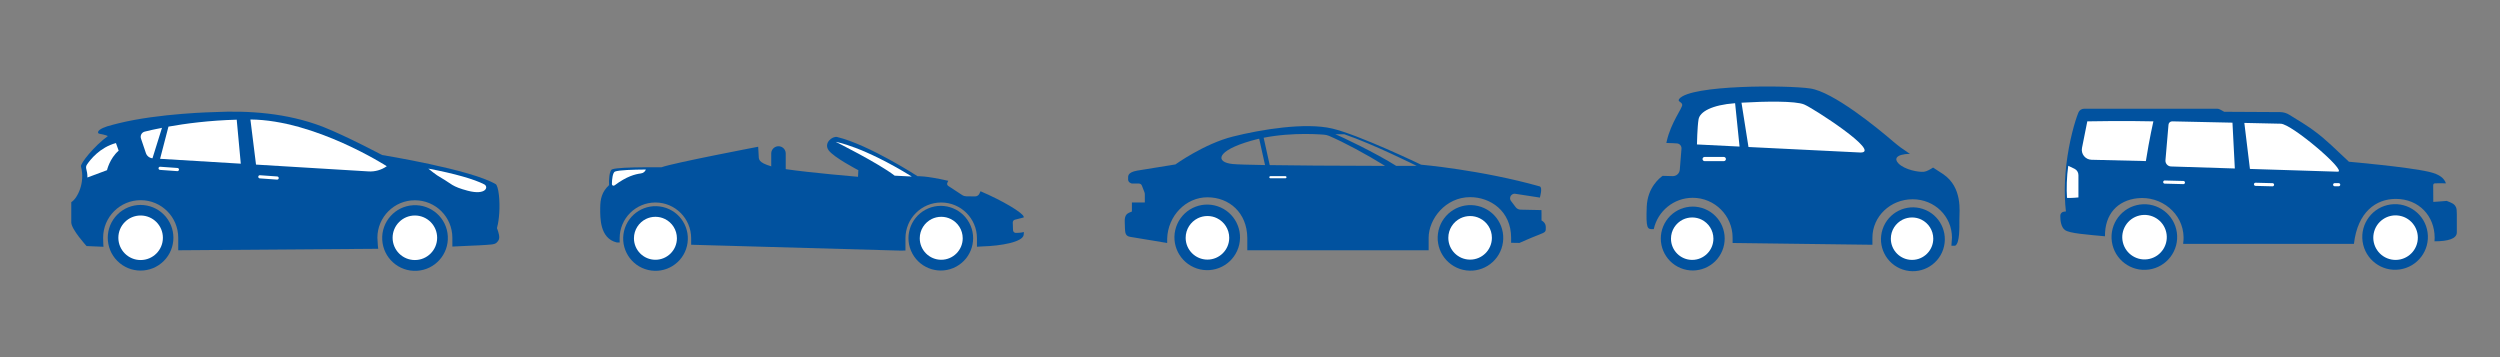 <?xml version="1.0" encoding="UTF-8"?>
<svg xmlns="http://www.w3.org/2000/svg" xmlns:xlink="http://www.w3.org/1999/xlink" version="1.1" x="0px" y="0px" viewBox="0 0 1400 200" style="enable-background:new 0 0 1400 200;" xml:space="preserve">
<rect x="0" y="0" width="1400" height="200" fill="#808080" stroke="none"/>
<style type="text/css">
	.st0{fill:#01529F;}
	.st1{fill:#FFFFFF;}
</style>
<g id="Ebene_1">
</g>
<g id="Ebene_2">
</g>
<g id="Ebene_3">
</g>
<g id="Ebene_4">
	<g>
		<g>
			<path class="st0" d="M1375.33,115.98c-0.05-0.12-0.09-0.23-0.19-0.33c-0.8-1.53-2.4-2.14-4.9-3.11     c-0.02-0.01-0.04-0.02-0.06-0.03c-3.48,0.34-7.54,0.55-7.54,0.55c-0.07-3.41-0.05-7.58-0.05-9.39c0-0.54,0.42-0.96,0.94-0.99     c1.79-0.09,4.31-0.07,6.19,0c-0.94-2.78-3.37-4.99-9.2-6.38c-11.72-2.8-45.12-5.72-45.12-5.72     c-6.76-6.24-12.66-12.31-19.21-17.09c-2.47-2.02-10.26-6.85-14.24-9.25c-1.53-0.94-3.29-1.44-5.11-1.46     c0,0-30.97-0.19-31.26-0.17l-2.42-1.32c-0.49-0.26-1.04-0.4-1.58-0.4h-74.47c-1.41,0-2.68,0.85-3.22,2.17     c-1.93,4.8-5.2,15.96-6.76,29.28c-0.68,5.81-1.04,12.05-0.78,18.36c0.07,2.57,0.26,5.15,0.56,7.72l-1.08,0.12     c-1.18,0.12-2.07,1.08-2.07,2.24c-0.02,2.45,0.35,6.38,2.57,8c1.22,0.97,4.33,1.62,8.38,2.14c4.07,0.52,9.06,0.94,14.07,1.41     c-0.12-12.57,7.16-20.1,18.22-21.3c13.3-1.44,25.61,8.45,25.8,21.82c0.02,1.13-0.05,2.21-0.21,3.27v0.45h95.61     c2.07-17.91,12.4-25.18,23.44-25.18c13.09,0,21.77,9.74,21.77,21.77c0,0.66-0.02,1.32-0.09,1.98c7.67,0,12.5-1.46,12.5-4.99     c0,0,0-5.88,0-10.31C1375.83,117.91,1375.71,116.75,1375.33,115.98z"></path>
			<g>
				<g>
					
						<ellipse transform="matrix(0.99 -0.139 0.139 0.99 -6.858 167.894)" class="st0" cx="1201.2" cy="133.15" rx="18.38" ry="18.38"></ellipse>
				</g>
				<g>
					
						<ellipse transform="matrix(0.973 -0.23 0.23 0.973 1.541 279.54)" class="st1" cx="1201.2" cy="133.15" rx="12.47" ry="12.47"></ellipse>
				</g>
			</g>
			<g>
				<g>
					
						<ellipse transform="matrix(0.99 -0.139 0.139 0.99 -5.501 187.377)" class="st0" cx="1341.66" cy="133.15" rx="18.38" ry="18.38"></ellipse>
				</g>
				<g>
					
						<ellipse transform="matrix(0.189 -0.982 0.982 0.189 957.19 1425.426)" class="st1" cx="1341.66" cy="133.15" rx="12.47" ry="12.47"></ellipse>
				</g>
			</g>
			<g>
				<g>
					<path class="st1" d="M1277.19,69.28l-20.36-0.45l3.13,25.77l49.19,1.55C1314.74,96.16,1283.3,69.28,1277.19,69.28z"></path>
				</g>
				<g>
					<path class="st1" d="M1212.66,89.69c-0.17,1.86,1.27,3.48,3.13,3.53l35.71,1.13l-1.32-25.66l-33.75-0.73       c-1.06-0.02-1.98,0.78-2.07,1.86L1212.66,89.69z"></path>
				</g>
				<g>
					<path class="st1" d="M1205.89,67.96c-15.59-0.41-37,0-37,0l-2.97,14.86c-0.68,3.39,1.87,6.57,5.32,6.65l30.45,0.73       C1203.68,77.55,1205.89,67.96,1205.89,67.96z"></path>
				</g>
			</g>
			<g>
				<path class="st1" d="M1157.52,110.82c2.66,0.14,6.4-0.26,6.4-0.26v-12.5c0-1.53-0.87-2.92-2.26-3.58l-3.44-1.62      C1157.36,98.79,1157.17,105.95,1157.52,110.82z"></path>
			</g>
			<g>
				<path class="st1" d="M1272.61,104.34c-0.02,0-9.54-0.24-9.54-0.24c-0.49-0.01-0.87-0.42-0.86-0.91c0.01-0.48,0.4-0.86,0.88-0.86      c0.02,0,9.54,0.24,9.54,0.24c0.49,0.01,0.87,0.42,0.86,0.91C1273.48,103.96,1273.09,104.34,1272.61,104.34z"></path>
			</g>
			<g>
				<path class="st1" d="M1222.71,103.11c-0.02,0-10.48-0.27-10.48-0.27c-0.49-0.01-0.87-0.42-0.86-0.91      c0.01-0.48,0.4-0.86,0.88-0.86c0.02,0,10.48,0.27,10.48,0.27c0.49,0.01,0.87,0.42,0.86,0.91      C1223.58,102.73,1223.19,103.11,1222.71,103.11z"></path>
			</g>
		</g>
		<g>
			<path class="st1" d="M1307.4,104.3h2.27c0.48,0,0.87-0.39,0.87-0.87s-0.39-0.87-0.87-0.87h-2.27c-0.48,0-0.87,0.39-0.87,0.87     S1306.92,104.3,1307.4,104.3z"></path>
		</g>
	</g>
	<g>
		<path class="st0" d="M1088.23,97.55c-1.93-1.32-3.75-2.48-5.49-3.57c-0.08-0.05-0.15-0.09-0.22-0.14    c-1.52,0.99-3.6,2.18-5.11,2.35c-2.83,0.34-10.75-1.08-14.26-4.65c-2.4-2.43-1.7-5.15,6.43-5.42c-0.01-0.01-0.03-0.02-0.04-0.02    c-0.34-0.21-0.71-0.42-1.06-0.66c-2.67-1.72-5.33-3.67-8.19-6.1c-9.4-8.08-33.75-27.89-46.53-29.79    c-12.81-1.9-67.13-2.14-73.41,5.86c-1.16,1.61,1.48,1.48,1.69,3.27c0.21,1.77-6.42,10.09-8.69,20.54    c-0.05,0.24-0.11,0.48-0.16,0.69c-0.01,0.05-0.02,0.1-0.03,0.15c2.67,0.08,5.28,0.17,6.08,0.27c1.43,0.16,2.48,1.43,2.4,2.88    l-0.95,11.75c-0.11,2.14-1.95,3.78-4.09,3.67c-0.97-0.06-3.34-0.11-5.53-0.15c-1.56,1.11-8.45,6.43-8.89,17.23    c-0.5,12.23,0.4,12.62,3.09,12.62h0.84c2.19-10.03,11.12-17.56,21.81-17.56c12.33,0,22.34,10.01,22.34,22.34v2.98h1.32l76.98,0.98    v-3.96c0-11.88,10.06-21.52,22.5-21.52c12.41,0,22.05,9.64,22.05,21.52l-0.32,4.49h2.09c2.59-1.32,2.38-9.88,2.38-14.6    C1097.26,118.28,1099.11,105.02,1088.23,97.55z"></path>
		<g>
			<path class="st1" d="M971.66,57.79l2.49,24.29l-23.85-1.19c0,0,0.18-9.85,0.9-14.08C951.92,62.62,958.54,58.77,971.66,57.79z"></path>
		</g>
		<g>
			<path class="st1" d="M1041.92,85.41l-62.77-3.09l-3.91-24.81c13.26-0.79,30.23-1.05,35.09,0.99     C1015.56,60.69,1053.8,85.41,1041.92,85.41z"></path>
		</g>
		<g>
			<path class="st1" d="M965.33,90.24H954.6c-0.65,0-1.18-0.53-1.18-1.18c0-0.65,0.53-1.18,1.18-1.18h10.73     c0.65,0,1.18,0.53,1.18,1.18C966.51,89.72,965.98,90.24,965.33,90.24z"></path>
		</g>
		<g>
			<g>
				
					<ellipse transform="matrix(0.383 -0.924 0.924 0.383 461.496 957.992)" class="st0" cx="947.62" cy="133.66" rx="17.88" ry="17.88"></ellipse>
			</g>
			<g>
				<path class="st1" d="M959.51,133.66c0,6.55-5.33,11.88-11.88,11.88c-6.58,0-11.88-5.33-11.88-11.88c0-4.67,2.69-8.71,6.63-10.67      c1.58-0.77,3.35-1.21,5.26-1.21c1.88,0,3.64,0.42,5.23,1.21C956.79,124.92,959.51,128.96,959.51,133.66z"></path>
			</g>
		</g>
		<g>
			<g>
				
					<ellipse transform="matrix(0.315 -0.949 0.949 0.315 607.098 1108.022)" class="st0" cx="1070.74" cy="133.66" rx="17.88" ry="17.88"></ellipse>
			</g>
			<g>
				<path class="st1" d="M1082.63,133.66c0,6.55-5.33,11.88-11.88,11.88c-6.58,0-11.88-5.33-11.88-11.88      c0-4.67,2.69-8.71,6.63-10.67c1.58-0.77,3.35-1.21,5.26-1.21c1.88,0,3.64,0.42,5.23,1.21      C1079.91,124.92,1082.63,128.96,1082.63,133.66z"></path>
			</g>
		</g>
	</g>
	<g>
		<path class="st0" d="M567.29,128.9l-0.14-4.28c-0.02-0.73,0.47-1.41,1.18-1.58l4.97-1.27c-0.02-0.24-0.02-0.38-0.02-0.38    c-0.4-2.21-12-9.11-24.2-14.29c-0.19,0.45-0.4,0.92-0.61,1.36c-0.45,0.94-1.41,1.55-2.45,1.53l-4.9-0.05    c-0.82-0.02-1.62-0.26-2.31-0.71l-7.81-5.13c-0.56-0.38-0.78-1.11-0.49-1.74l0.52-1.11c-12.83-2.92-17.21-2.57-17.21-2.57    s-27.02-17.56-45.03-21.96c-2.66-0.59-7.67,3.34-4.78,7.41c2.9,4.07,16.66,11.18,16.66,11.18l-0.19,3.7c0,0-26.2-2.21-40.48-4.28    c-3.44-0.52-6.17-1.01-7.7-1.46c-0.14-0.05-0.28-0.09-0.42-0.12c-7.51-2.28-6.92-3.86-7.06-6.66c-0.14-2.82-0.24-4.31-0.24-4.31    s-47.87,9.13-54.13,11.49c-1.77,0.02-5.86-0.02-10.4,0.02c-6.97,0.05-14.99,0.28-17.32,1.15c-1.55,0.71-1.86,6.36-1.65,8.83    c-4.02,3.72-4.97,7.7-4.97,12.95c0,5.23-0.31,16.81,9.2,19.14l1.69,0.05v-2.38c0-11.06,8.97-20.03,20.03-20.03    c11.04,0,20.01,8.97,20.01,20.03v3.62l1.48,0.05l116.08,3.25c0.52,0,1.37-0.05,2.45-0.07v-6.85c0-11.06,8.94-20.03,20.01-20.03    s20.03,8.97,20.03,20.03v4.75c1.93-0.12,3.06-0.19,3.06-0.19c10.19-0.26,22.71-2.42,23.11-6.52c0.05-0.49,0.09-0.99,0.12-1.53    c-1.72,0.42-3.39,0.49-4.52,0.49C568.02,130.43,567.34,129.74,567.29,128.9z"></path>
		<g>
			
				<ellipse transform="matrix(0.23 -0.973 0.973 0.23 152.843 459.987)" class="st0" cx="367.03" cy="133.43" rx="18.11" ry="18.11"></ellipse>
		</g>
		<g>
			<path class="st1" d="M379.07,133.44c0,6.63-5.4,12.03-12.03,12.03c-6.66,0-12.03-5.4-12.03-12.03c0-4.73,2.73-8.82,6.71-10.8     c1.6-0.78,3.4-1.23,5.32-1.23c1.9,0,3.69,0.43,5.3,1.23C376.32,124.58,379.07,128.67,379.07,133.44z"></path>
		</g>
		<g>
			
				<ellipse transform="matrix(0.879 -0.476 0.476 0.879 0.034 266.996)" class="st0" cx="527.08" cy="133.43" rx="18.11" ry="18.11"></ellipse>
		</g>
		<g>
			<path class="st1" d="M539.12,133.44c0,6.63-5.4,12.03-12.03,12.03c-6.66,0-12.03-5.4-12.03-12.03c0-4.73,2.73-8.82,6.71-10.8     c1.6-0.78,3.4-1.23,5.32-1.23c1.9,0,3.69,0.43,5.3,1.23C536.37,124.58,539.12,128.67,539.12,133.44z"></path>
		</g>
		<g>
			<path class="st0" d="M440.02,95.6h-8.13v-9.65c0-2.24,1.82-4.06,4.06-4.06h0c2.24,0,4.06,1.82,4.06,4.06V95.6z"></path>
		</g>
		<g>
			<path class="st1" d="M510.59,98.85l-9.58-0.48C491.6,91.16,468,79.43,468,79.43S483.11,81.89,510.59,98.85z"></path>
		</g>
		<g>
			<path class="st1" d="M361.69,94.93c-0.4,1.01-1.22,1.98-2.78,2.19c-3.22,0.42-7.94,1.59-14.76,6.69     c-0.62,0.46-1.5,0.04-1.49-0.73c0.02-2.73,0.47-6.43,1.71-7C346.69,95.21,354.72,94.98,361.69,94.93z"></path>
		</g>
	</g>
	<g>
		<g>
			<g>
				<g>
					
						<ellipse transform="matrix(0.231 -0.973 0.973 0.231 503.702 903.487)" class="st0" cx="823.26" cy="133.18" rx="18.36" ry="18.36"></ellipse>
				</g>
			</g>
			<path class="st1" d="M828.64,122.23c-1.63-0.81-3.44-1.25-5.37-1.25c-1.95,0-3.77,0.46-5.4,1.25c-4.04,2.01-6.81,6.16-6.81,10.96     c0,6.72,5.45,12.2,12.2,12.2c6.73,0,12.2-5.48,12.2-12.2C835.48,128.35,832.68,124.2,828.64,122.23z"></path>
		</g>
		<g>
			<g>
				<g>
					
						<ellipse transform="matrix(0.316 -0.949 0.949 0.316 335.995 732.521)" class="st0" cx="676.16" cy="133.18" rx="18.36" ry="18.36"></ellipse>
				</g>
			</g>
			<g>
				<g>
					<path class="st1" d="M688.37,133.18c0,6.73-5.48,12.2-12.2,12.2c-6.75,0-12.2-5.48-12.2-12.2c0-4.8,2.77-8.95,6.81-10.96       c1.63-0.79,3.44-1.25,5.4-1.25c1.93,0,3.74,0.43,5.37,1.25C685.58,124.2,688.37,128.35,688.37,133.18z"></path>
				</g>
			</g>
		</g>
		<path class="st0" d="M865.65,127.16c0-2.64-2.4-3.7-2.4-3.7v-3.95c0-0.66-0.02-1.27-0.05-1.86l-11.7-0.24    c-1.06-0.02-2.07-0.54-2.73-1.41l-2.64-3.48c-0.33-0.42-0.49-0.94-0.49-1.48c0-0.26,0.05-0.49,0.12-0.75    c0.35-1.2,1.53-1.95,2.78-1.77l13.86,2.14c-0.02-0.09-0.05-0.14-0.05-0.14s1.67-5.65-0.12-6.14c-32.74-9.23-66.4-12.15-66.4-12.15    s-34.79-16.71-49.78-20.24c-15.02-3.53-39.57,0.45-55.69,4.5c-16.1,4.05-32.13,15.6-32.13,15.6s-15.46,2.47-21.28,3.44    c-5.81,0.99-5.15,3.3-5.2,4.33c-0.07,1.01-0.05,2.31,2.12,2.94h3.94c0.72,0,1.37,0.44,1.63,1.11l1.44,3.71    c0.15,0.38,0.22,0.78,0.22,1.18v4.59h-7.23v5.06c-2.54,1.06-4.28,1.48-4,6.26c0.26,4.8-0.33,7.3,2.9,7.91l20.85,3.46v-2.42    c0.37-12.68,10.34-23.17,22.53-23.17c12.21,0,22.19,8.61,22.34,22.7v6.97h101.55v-6.97c0-10.52,9.42-22.78,23.22-22.78    c11.35,0,22.97,7.75,22.97,22.78v2.78c2.4,0.02,4.68,0.07,4.68,0.07s6.57-2.94,10.73-4.52    C865.79,129.91,865.65,129.8,865.65,127.16z M690.38,91.86c-10-0.96-9.56-7.4,10.44-13.09c16.94-4.82,35.43-3.77,40.7-3.34    c0.95,0.08,1.87,0.29,2.75,0.67c8.09,3.45,20.74,10.19,31.38,16.8C775.65,92.89,700.38,92.82,690.38,91.86z M781.88,92.89    c-10.89-6.91-31.09-16.62-34.13-17.7h5.05c16.28,5.54,40.55,17.7,40.55,17.7C793.13,92.89,781.88,92.89,781.88,92.89z"></path>
		<g>
			<g>
				<g>
					<polygon class="st0" points="708.89,94.55 704.86,76.41 707.4,76.02 711.42,94.17      "></polygon>
				</g>
			</g>
		</g>
		<g>
			<g>
				<path class="st1" d="M719.85,99.83h-8.44c-0.32,0-0.59-0.26-0.59-0.59c0-0.32,0.26-0.59,0.59-0.59h8.44      c0.32,0,0.59,0.26,0.59,0.59C720.44,99.56,720.17,99.83,719.85,99.83z"></path>
			</g>
		</g>
	</g>
	<g>
		<g>
			<g>
				<path class="st0" d="M45.35,93.28c-0.52-1.67,7.53-11.67,15.02-17.04c-0.54-0.61-5.01-1.41-5.01-1.41      c-0.74-0.4-0.99-1.72,2.47-3.25c1.29-0.56,3-1.14,5.36-1.71c0.05-0.02,0.11-0.03,0.16-0.05c0.89-0.26,1.88-0.51,2.92-0.74      c22.82-5.68,53.87-6.31,53.87-6.31c18.99-0.9,40.49,0.43,60.76,8.26c13.35,5.3,33.05,15.78,33.05,15.78s49.72,8.04,63.73,16.37      c0.5,0.3,1.34,2.48,1.71,6.03c0.73,6.48,0.14,14.11-1,18.08c-0.03,0.18-0.05,0.35-0.08,0.52c0.8,1.97,1.85,5.22,0.85,6.76      c-1.46,2.28-2.34,2.26-7.26,2.61c-3.91,0.31-14.34,0.62-18.58,0.9v-4.94c0-11.6-9.39-20.99-20.99-20.99      c-11.58,0-20.99,9.39-20.99,20.99c0.07,3.08,0.45,6.17,0.45,6.17l-0.56,0.02l-111.42,0.82v-7.01c0-11.6-9.41-21.04-21.04-21.04      c-11.6,0-21.02,9.44-21.02,21.04c0,2.68,0.19,5.06,0.19,5.06l-9.46-0.4c0,0-8.57-9.37-8.57-13.25c0-3.91,0-11.34,0-11.34      C43.21,111.31,47.85,102.41,45.35,93.28z"></path>
			</g>
			<g>
				<g>
					
						<ellipse transform="matrix(0.707 -0.707 0.707 0.707 -71.089 94.685)" class="st0" cx="78.75" cy="133.15" rx="18.38" ry="18.38"></ellipse>
				</g>
				<g>
					<path class="st1" d="M66.28,133.15c0,6.89,5.58,12.47,12.47,12.47c6.89,0,12.47-5.58,12.47-12.47       c0-6.89-5.58-12.47-12.47-12.47C71.86,120.68,66.28,126.27,66.28,133.15z"></path>
				</g>
			</g>
			<g>
				<g>
					
						<ellipse transform="matrix(0.999 -0.055 0.055 0.999 -7.008 13.052)" class="st0" cx="232.33" cy="133.15" rx="18.38" ry="18.38"></ellipse>
				</g>
				<g>
					<path class="st1" d="M219.86,133.15c0,6.89,5.58,12.47,12.47,12.47c6.89,0,12.47-5.58,12.47-12.47       c0-6.89-5.58-12.47-12.47-12.47C225.44,120.68,219.86,126.27,219.86,133.15z"></path>
				</g>
			</g>
			<g>
				<g>
					<path class="st1" d="M89.65,88.93l45.19,2.73l-2.28-24.64c-15.53,0.42-28.71,2.19-38.22,3.88L89.65,88.93z"></path>
				</g>
				<g>
					<path class="st1" d="M78.94,77.56l2.75,8.14c0.54,1.65,2,2.78,3.7,2.94l5.32-17.06c-4.24,0.82-7.51,1.58-9.7,2.14       C79.34,74.15,78.4,75.91,78.94,77.56z"></path>
				</g>
				<g>
					<path class="st1" d="M140.23,66.92c36.15,0.25,76.37,26.17,76.37,26.17l-0.15,0.1c-2.96,2.03-6.51,3.02-10.09,2.8l-62.99-3.82       L140.23,66.92z"></path>
				</g>
			</g>
			<g>
				<path class="st1" d="M64.93,80.11l1.52,4.26c-5.1,4.44-6.52,10.93-6.52,10.93L48.95,99.4c0.07-1.82-0.34-3.73-0.66-4.9      c-0.21-0.79-0.07-1.62,0.39-2.3C50.52,89.44,55.89,82.55,64.93,80.11z"></path>
			</g>
			<g>
				<path class="st1" d="M271.16,103.24c2.61,1.35,1.06,6.26-9.16,3.59c-9.08-2.38-9.17-3.93-14.74-7.12      c-1.68-0.96-3.29-2.01-4.78-3.2l-2.62-2.09C254.42,97.15,265.66,100.38,271.16,103.24z"></path>
			</g>
		</g>
		<g>
			<path class="st1" d="M155.21,100.59c-0.06,0-9.76-0.7-9.76-0.7c-0.49-0.03-0.85-0.46-0.82-0.94c0.03-0.49,0.46-0.86,0.94-0.82     l9.7,0.69c0.49,0.03,0.85,0.46,0.82,0.94C156.06,100.24,155.67,100.59,155.21,100.59z"></path>
		</g>
		<g>
			<path class="st1" d="M99.35,95.84c-0.06,0-9.76-0.7-9.76-0.7c-0.49-0.03-0.85-0.46-0.82-0.94c0.03-0.49,0.45-0.86,0.94-0.82     l9.7,0.69c0.49,0.03,0.85,0.46,0.82,0.94C100.2,95.48,99.81,95.84,99.35,95.84z"></path>
		</g>
	</g>
</g>
</svg>
